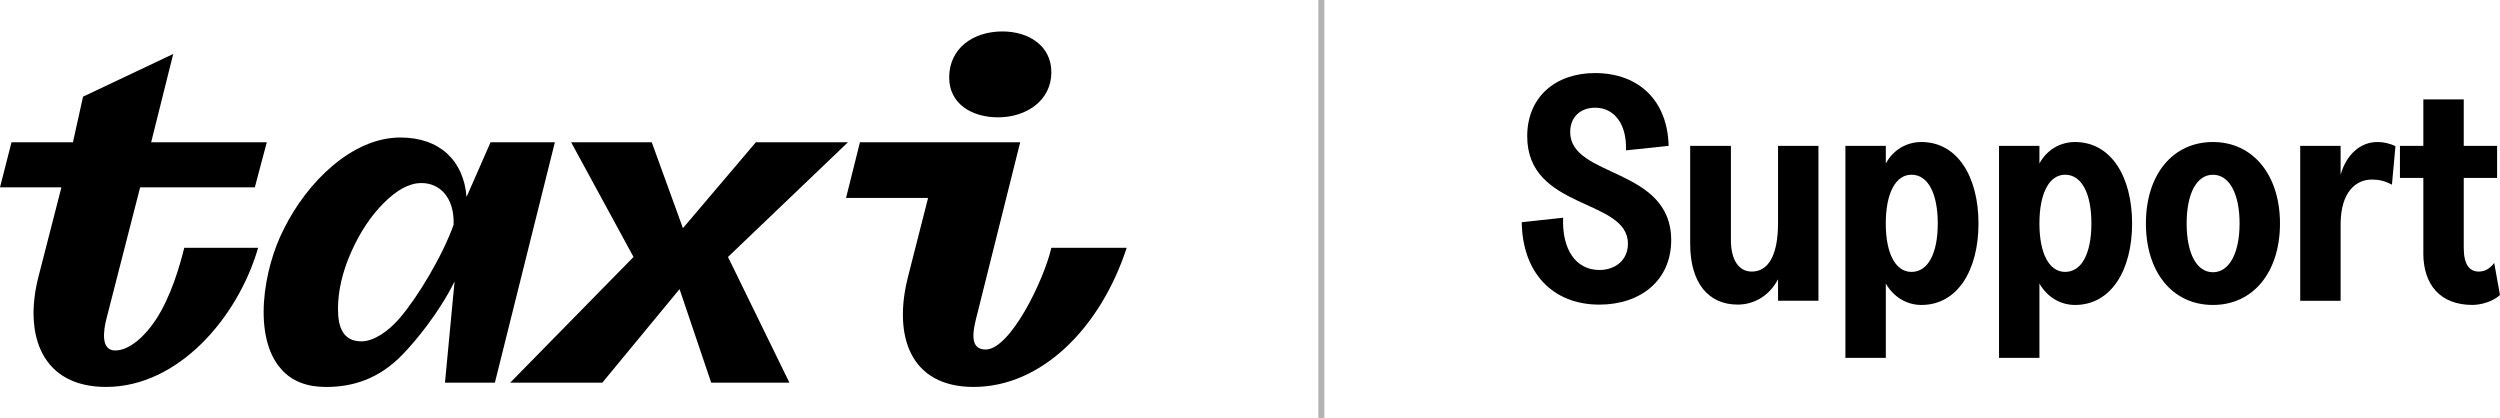 <?xml version="1.0" encoding="UTF-8"?>
<svg id="Layer_1" data-name="Layer 1" xmlns="http://www.w3.org/2000/svg" viewBox="0 0 836.51 140">
  <defs>
    <style>
      .cls-1 {
        fill: none;
        opacity: .3;
        stroke: #000;
        stroke-miterlimit: 10;
        stroke-width: 2px;
      }

      .cls-2 {
        isolation: isolate;
      }
    </style>
  </defs>
  <path d="M12.84,92.71c-4.98,19.59,1.28,36.76,22.64,36.76,24.24,0,44.14-23.27,50.89-46.55h-24.72c-1.45,5.94-4.49,16.53-9.63,24.24-3.53,5.3-8.67,10.11-13.48,10.11s-4.01-6.42-2.89-10.76l11.24-43.82h38.37l4.01-15.09h-38.69l7.38-29.54-30.18,14.29-3.37,15.25H3.85l-3.85,15.09h20.55l-7.71,30.02h0ZM376.99,82.92h-25.2c-2.57,11.08-13.81,34.03-21.99,34.03-5.78,0-4.17-6.74-2.73-12.2l14.29-57.15h-53.62l-4.65,18.62h27.45l-6.74,26.49c-4.97,19.59.64,36.76,21.99,36.76,22.63,0,42.38-19.59,51.21-46.55h-.01ZM317.6,25.94c0,8.67,7.39,13.32,16.37,13.32,9.47,0,17.82-5.62,17.82-15.09,0-8.83-7.54-13.65-16.37-13.65-9.79,0-17.82,5.62-17.82,15.41h0ZM283.73,47.61h-30.82l-24.4,28.73-10.43-28.73h-26.97l20.87,38.37-41.26,42.06h30.82l25.84-31.3,10.59,31.3h26.17l-20.55-42.06,40.13-38.37h.01ZM185.65,47.61h-21.51l-8.03,18.3c-.96-12.2-8.99-19.9-22.15-19.9-16.05,0-31.14,14.77-39.01,30.66-6.9,13.48-10.43,35.96-.96,46.71,3.69,4.34,8.99,6.1,15.09,6.1,8.83,0,17.66-2.57,25.68-10.91,4.34-4.49,12.2-13.97,17.34-24.4l-3.21,33.87h16.7l20.07-80.42h-.01ZM120.96,114.22c-6.1,0-7.87-4.65-7.87-10.76s1.44-12.36,4.34-18.94c2.89-6.58,6.58-12.2,10.91-16.53,4.34-4.34,8.51-6.74,12.68-6.74,6.26,0,11.08,4.98,10.76,13.96-3.85,10.76-12.2,24.4-17.82,30.98-4.17,4.97-9.15,8.03-13,8.03h0Z"/>
  <path d="M509.19,74.35l13.84-1.5c-.43,10.52,4.19,17.49,12.13,17.49,5.37,0,9.55-3.33,9.55-8.8,0-15.24-33.7-11.16-33.7-35.95,0-13.2,9.55-21.14,22.64-21.14,15.13,0,24.36,9.66,24.68,24.36l-14.27,1.5c.32-9.01-4.08-14.27-10.3-14.27-4.94,0-8.37,3.11-8.37,8.16,0,15.35,33.8,11.7,33.8,36.16,0,13.41-10.19,21.57-24.04,21.57-15.88,0-25.76-10.95-25.97-27.58Z"/>
  <path d="M586.14,90.87c5.58,0,8.8-5.47,8.8-16.31v-25.76h13.52v51.83h-13.52v-7.19c-2.68,5.15-7.62,8.48-13.52,8.48-9.66,0-15.88-7.08-15.88-20.39v-32.73h13.63v31.55c0,6.55,2.58,10.52,6.98,10.52Z"/>
  <path d="M631,94.84v24.9h-13.52V48.81h13.52v5.9c2.36-4.4,6.76-7.19,11.91-7.19,12.13,0,19.1,11.7,19.1,27.26s-6.98,27.26-19.1,27.26c-5.04,0-9.44-2.79-11.91-7.19ZM639.58,90.98c5.58,0,8.8-6.22,8.8-16.21s-3.22-16.31-8.8-16.31c-5.26,0-8.59,6.12-8.59,16.31s3.33,16.21,8.59,16.21Z"/>
  <path d="M682.4,94.84v24.9h-13.52V48.81h13.52v5.9c2.36-4.4,6.76-7.19,11.91-7.19,12.13,0,19.1,11.7,19.1,27.26s-6.98,27.26-19.1,27.26c-5.04,0-9.44-2.79-11.91-7.19ZM690.99,90.98c5.58,0,8.8-6.22,8.8-16.21s-3.22-16.31-8.8-16.31c-5.26,0-8.59,6.12-8.59,16.31s3.33,16.21,8.59,16.21Z"/>
  <path d="M718.03,74.78c0-16.42,9.01-27.26,22.43-27.26s22.43,11.05,22.43,27.26-8.91,27.26-22.43,27.26-22.43-10.95-22.43-27.26ZM749.37,74.78c0-10.19-3.54-16.31-8.91-16.31s-8.8,6.12-8.8,16.31,3.43,16.31,8.8,16.31,8.91-6.22,8.91-16.31Z"/>
  <g class="cls-2">
    <path d="M769.66,48.81h13.52v9.66c1.93-6.76,6.55-10.95,12.34-10.95,1.93,0,4.08.43,6.01,1.4l-1.18,12.88c-2.36-1.29-4.4-1.72-6.76-1.72-5.04,0-10.41,3.86-10.41,15.02v25.54h-13.52v-51.83Z"/>
  </g>
  <g class="cls-2">
    <path d="M810.86,84.76v-25.22h-7.83v-10.73h7.83v-15.56h13.52v15.56h11.16v10.73h-11.16v23.39c0,5.47,1.82,7.94,5.04,7.94,1.93,0,3.76-.97,5.15-2.9l1.93,10.73c-2.36,2.25-6.44,3.33-9.23,3.33-10.84,0-16.42-6.87-16.42-17.28Z"/>
  </g>
  <line class="cls-1" x1="442.13" x2="442.13" y2="140"/>
</svg>
